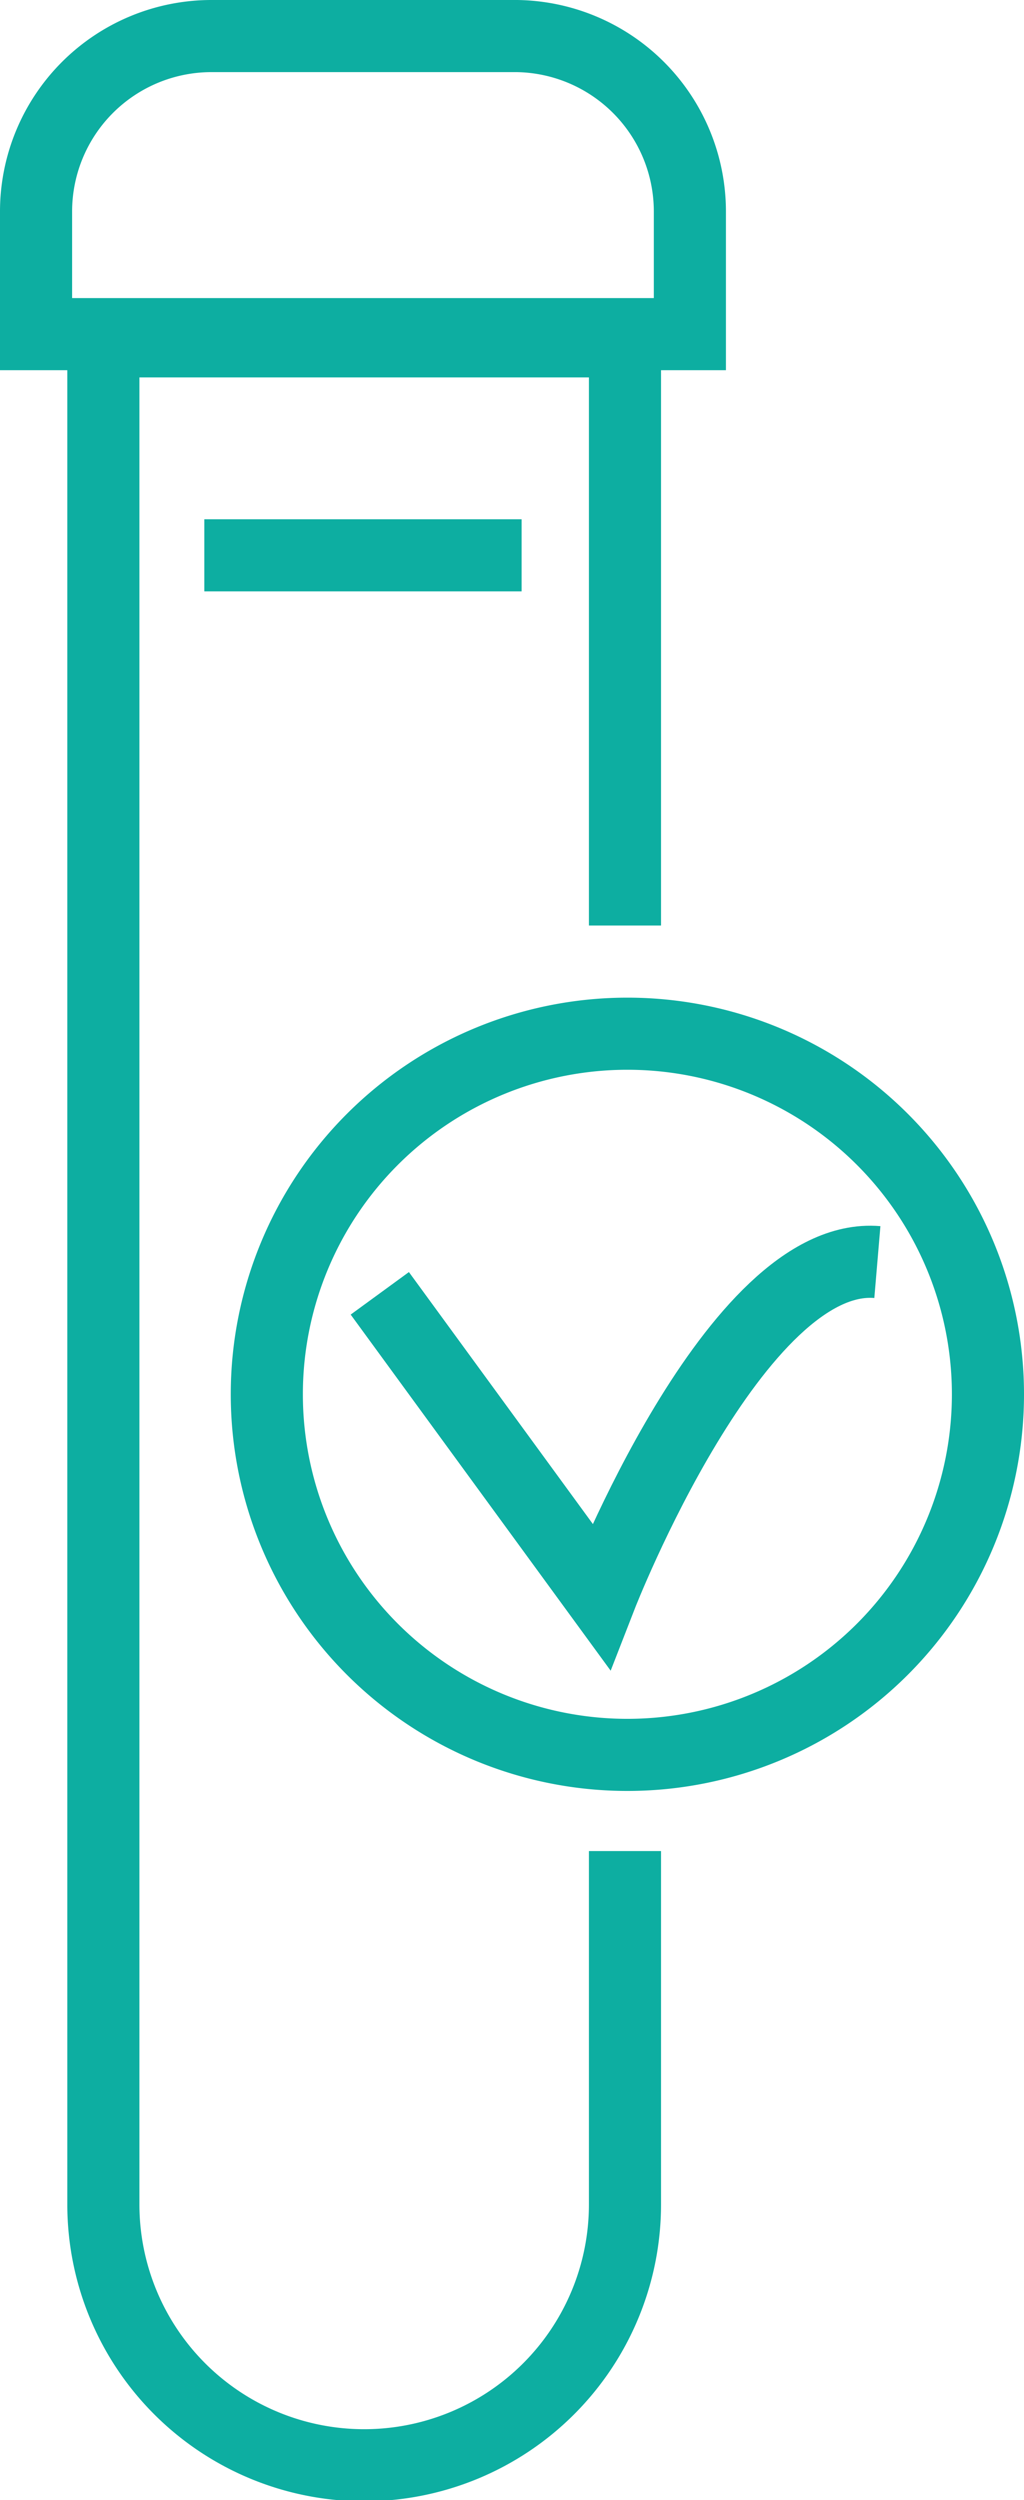 <svg xmlns="http://www.w3.org/2000/svg" width="42.6" height="104"><g data-name="picto tube" fill="none" stroke="#0daea1" stroke-miterlimit="10" stroke-width="3"><path data-name="Tracé 6580" d="M26 77v14.7a10.8 10.8 0 0 1-21.7 0V14.2H26v24.3"/><path data-name="Ligne 571" d="M8.5 23.1h13.2"/><path data-name="Tracé 6581" d="M28.7 13.9H1.5V8.8a7.3 7.3 0 0 1 7.3-7.3h12.7a7.3 7.3 0 0 1 7.2 7.3Z"/><path data-name="Tracé 6582" d="M15.8 53.8 25 66.4S30.6 52 36.5 52.5"/><path data-name="Tracé 6583" d="M41.1 58a15 15 0 1 1-15-15 15 15 0 0 1 15 15Z"/></g></svg>